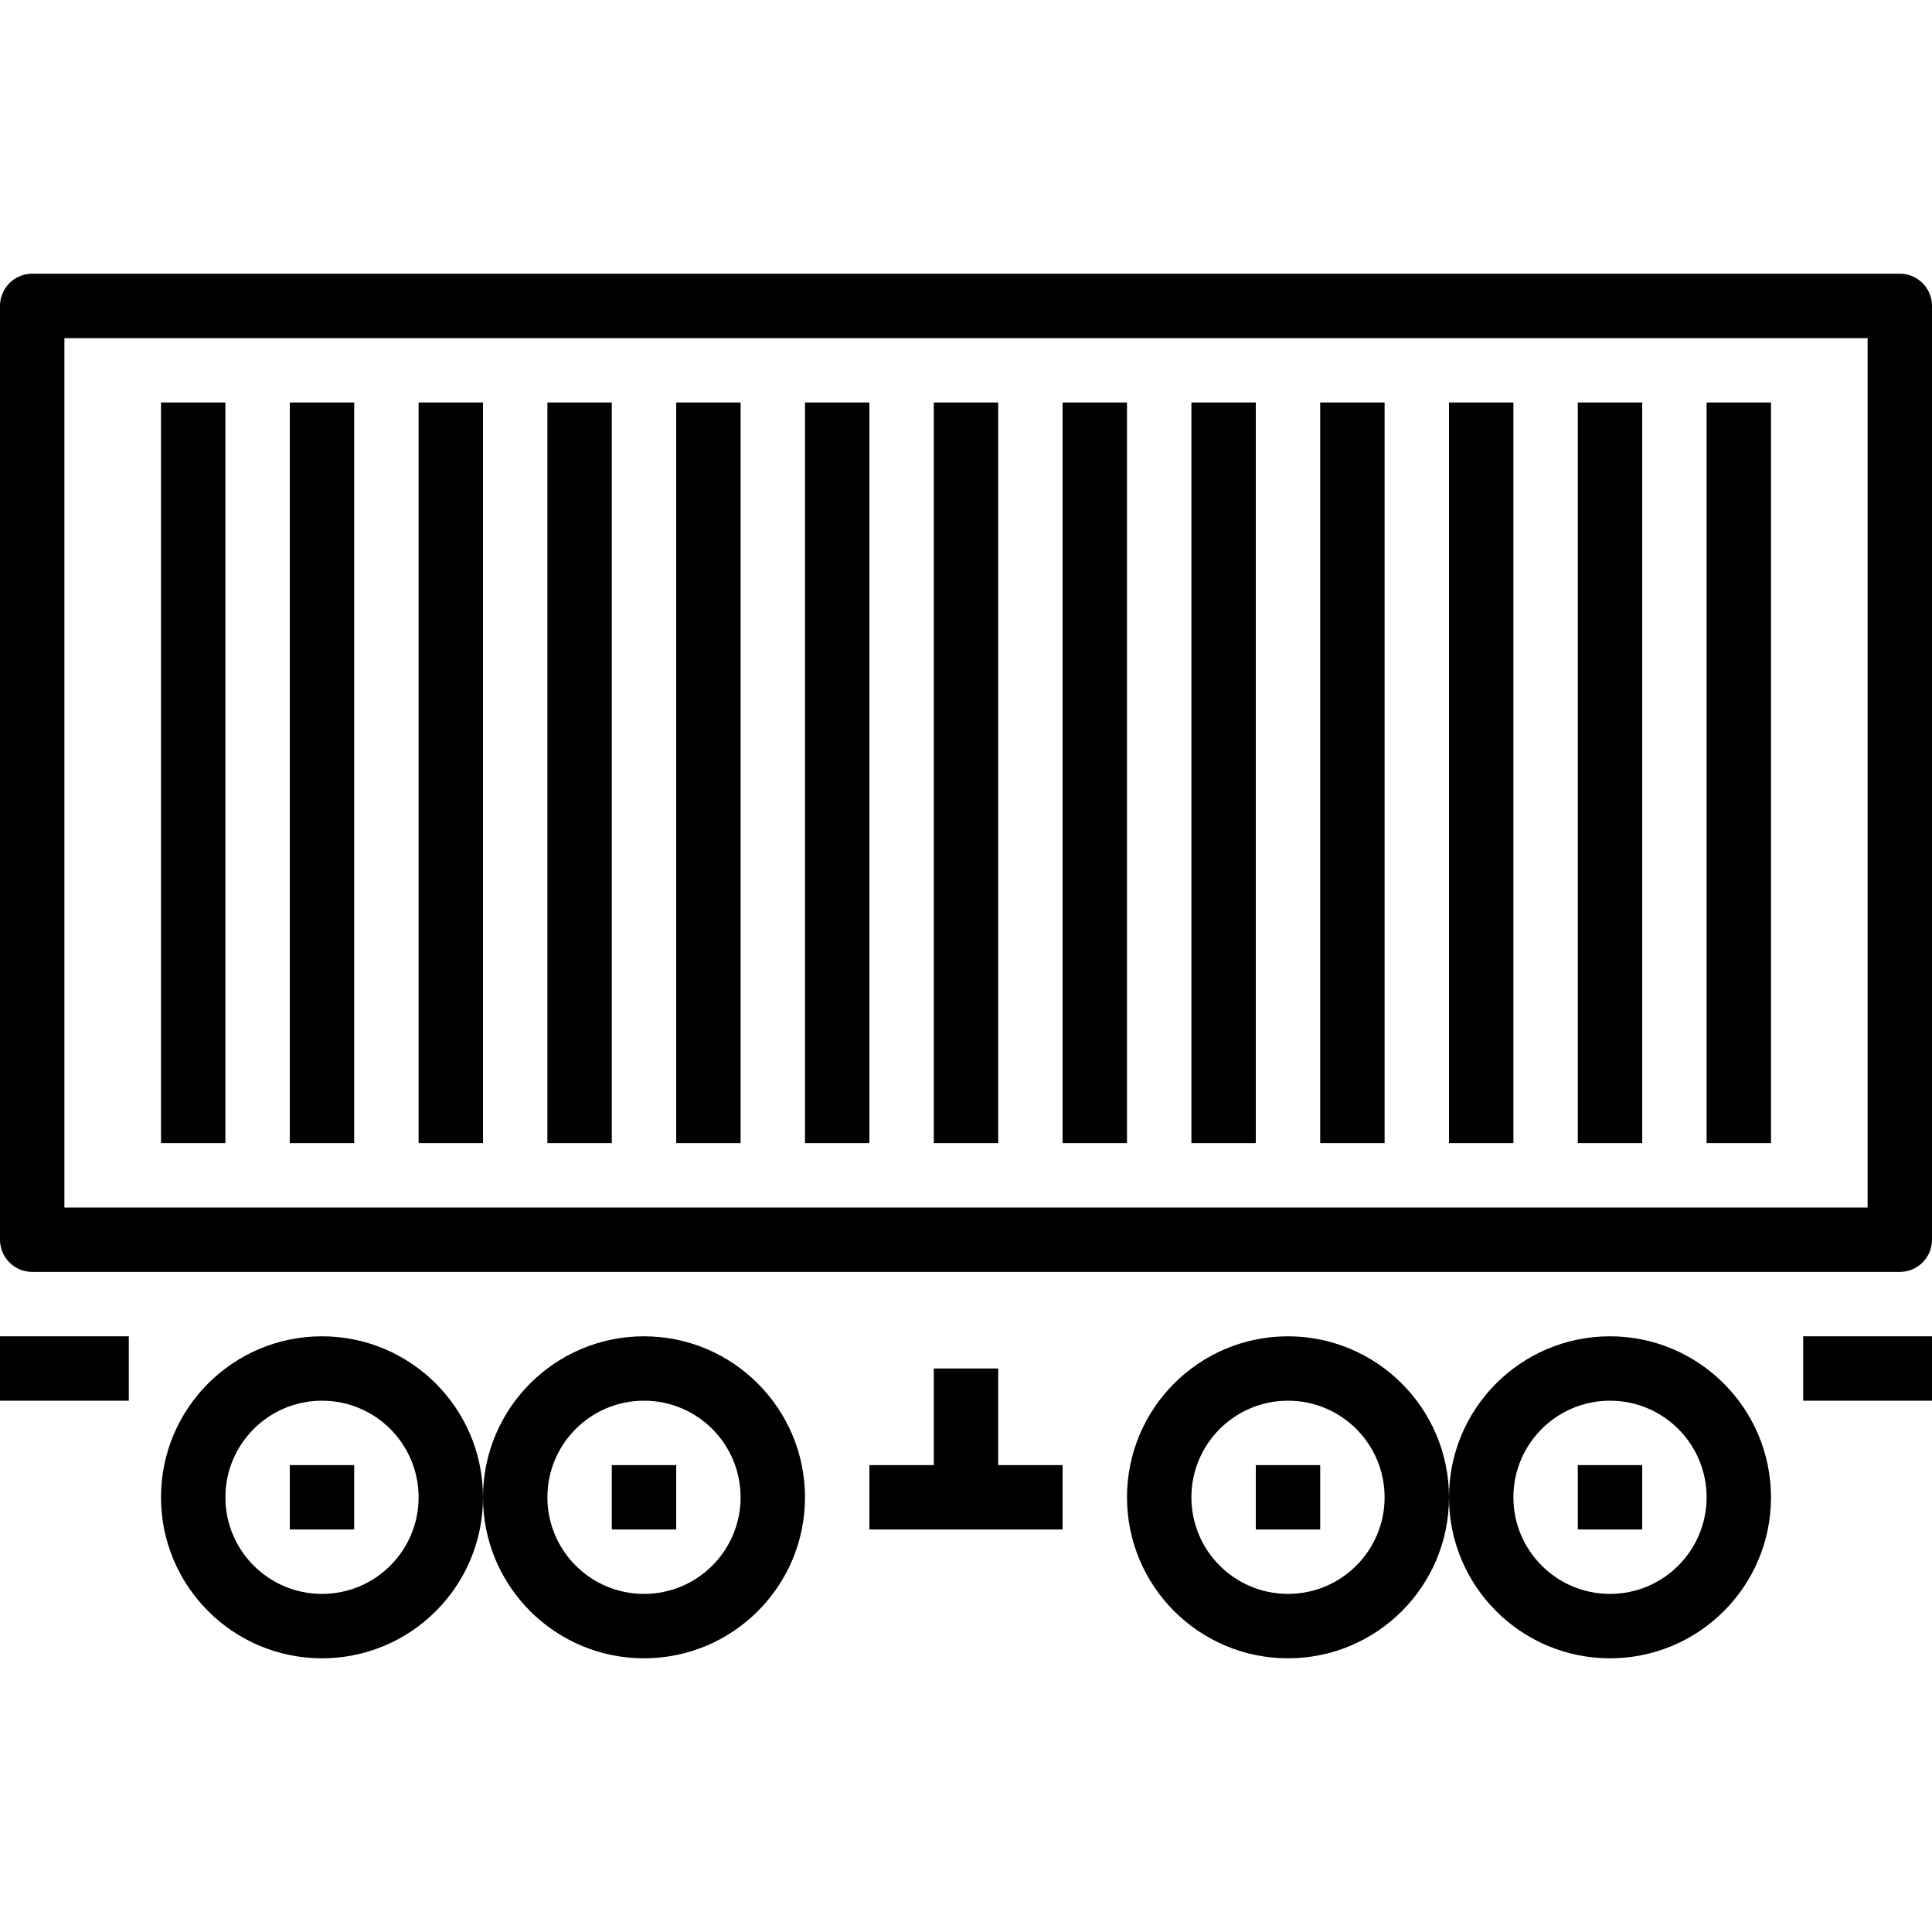 <?xml version="1.0" encoding="UTF-8"?> <!-- Generator: Adobe Illustrator 19.0.0, SVG Export Plug-In . SVG Version: 6.00 Build 0) --> <svg xmlns="http://www.w3.org/2000/svg" xmlns:xlink="http://www.w3.org/1999/xlink" id="Capa_1" x="0px" y="0px" viewBox="0 0 480 480" style="enable-background:new 0 0 480 480;" xml:space="preserve"> <g> <g> <path d="M472,68H8c-4.418,0-8,3.582-8,8v232c0,4.418,3.582,8,8,8h464c4.418,0,8-3.582,8-8V76C480,71.582,476.418,68,472,68z M464,300H16V84h448V300z"></path> </g> </g> <g> <g> <path d="M160,332c-22.091,0-40,17.909-40,40c0,22.091,17.909,40,40,40s40-17.909,40-40C199.974,349.92,182.08,332.026,160,332z M160,396c-13.255,0-24-10.745-24-24s10.745-24,24-24s24,10.745,24,24S173.255,396,160,396z"></path> </g> </g> <g> <g> <rect x="152" y="364" width="16" height="16"></rect> </g> </g> <g> <g> <path d="M80,332c-22.091,0-40,17.909-40,40c0,22.091,17.909,40,40,40s40-17.909,40-40C119.974,349.92,102.08,332.026,80,332z M80,396c-13.255,0-24-10.745-24-24s10.745-24,24-24s24,10.745,24,24S93.255,396,80,396z"></path> </g> </g> <g> <g> <rect x="72" y="364" width="16" height="16"></rect> </g> </g> <g> <g> <path d="M320,332c-22.091,0-40,17.909-40,40c0,22.091,17.909,40,40,40c22.091,0,40-17.909,40-40 C359.974,349.92,342.08,332.026,320,332z M320,396c-13.255,0-24-10.745-24-24s10.745-24,24-24s24,10.745,24,24 S333.255,396,320,396z"></path> </g> </g> <g> <g> <rect x="312" y="364" width="16" height="16"></rect> </g> </g> <g> <g> <path d="M400,332c-22.091,0-40,17.909-40,40c0,22.091,17.909,40,40,40c22.091,0,40-17.909,40-40 C439.974,349.92,422.08,332.026,400,332z M400,396c-13.255,0-24-10.745-24-24s10.745-24,24-24s24,10.745,24,24 S413.255,396,400,396z"></path> </g> </g> <g> <g> <rect x="392" y="364" width="16" height="16"></rect> </g> </g> <g> <g> <polygon points="248,364 248,340 232,340 232,364 216,364 216,380 264,380 264,364 "></polygon> </g> </g> <g> <g> <rect x="448" y="332" width="32" height="16"></rect> </g> </g> <g> <g> <rect y="332" width="32" height="16"></rect> </g> </g> <g> <g> <rect x="40" y="100" width="16" height="184"></rect> </g> </g> <g> <g> <rect x="72" y="100" width="16" height="184"></rect> </g> </g> <g> <g> <rect x="104" y="100" width="16" height="184"></rect> </g> </g> <g> <g> <rect x="136" y="100" width="16" height="184"></rect> </g> </g> <g> <g> <rect x="168" y="100" width="16" height="184"></rect> </g> </g> <g> <g> <rect x="200" y="100" width="16" height="184"></rect> </g> </g> <g> <g> <rect x="232" y="100" width="16" height="184"></rect> </g> </g> <g> <g> <rect x="264" y="100" width="16" height="184"></rect> </g> </g> <g> <g> <rect x="296" y="100" width="16" height="184"></rect> </g> </g> <g> <g> <rect x="328" y="100" width="16" height="184"></rect> </g> </g> <g> <g> <rect x="360" y="100" width="16" height="184"></rect> </g> </g> <g> <g> <rect x="392" y="100" width="16" height="184"></rect> </g> </g> <g> <g> <rect x="424" y="100" width="16" height="184"></rect> </g> </g> <g> </g> <g> </g> <g> </g> <g> </g> <g> </g> <g> </g> <g> </g> <g> </g> <g> </g> <g> </g> <g> </g> <g> </g> <g> </g> <g> </g> <g> </g> </svg> 